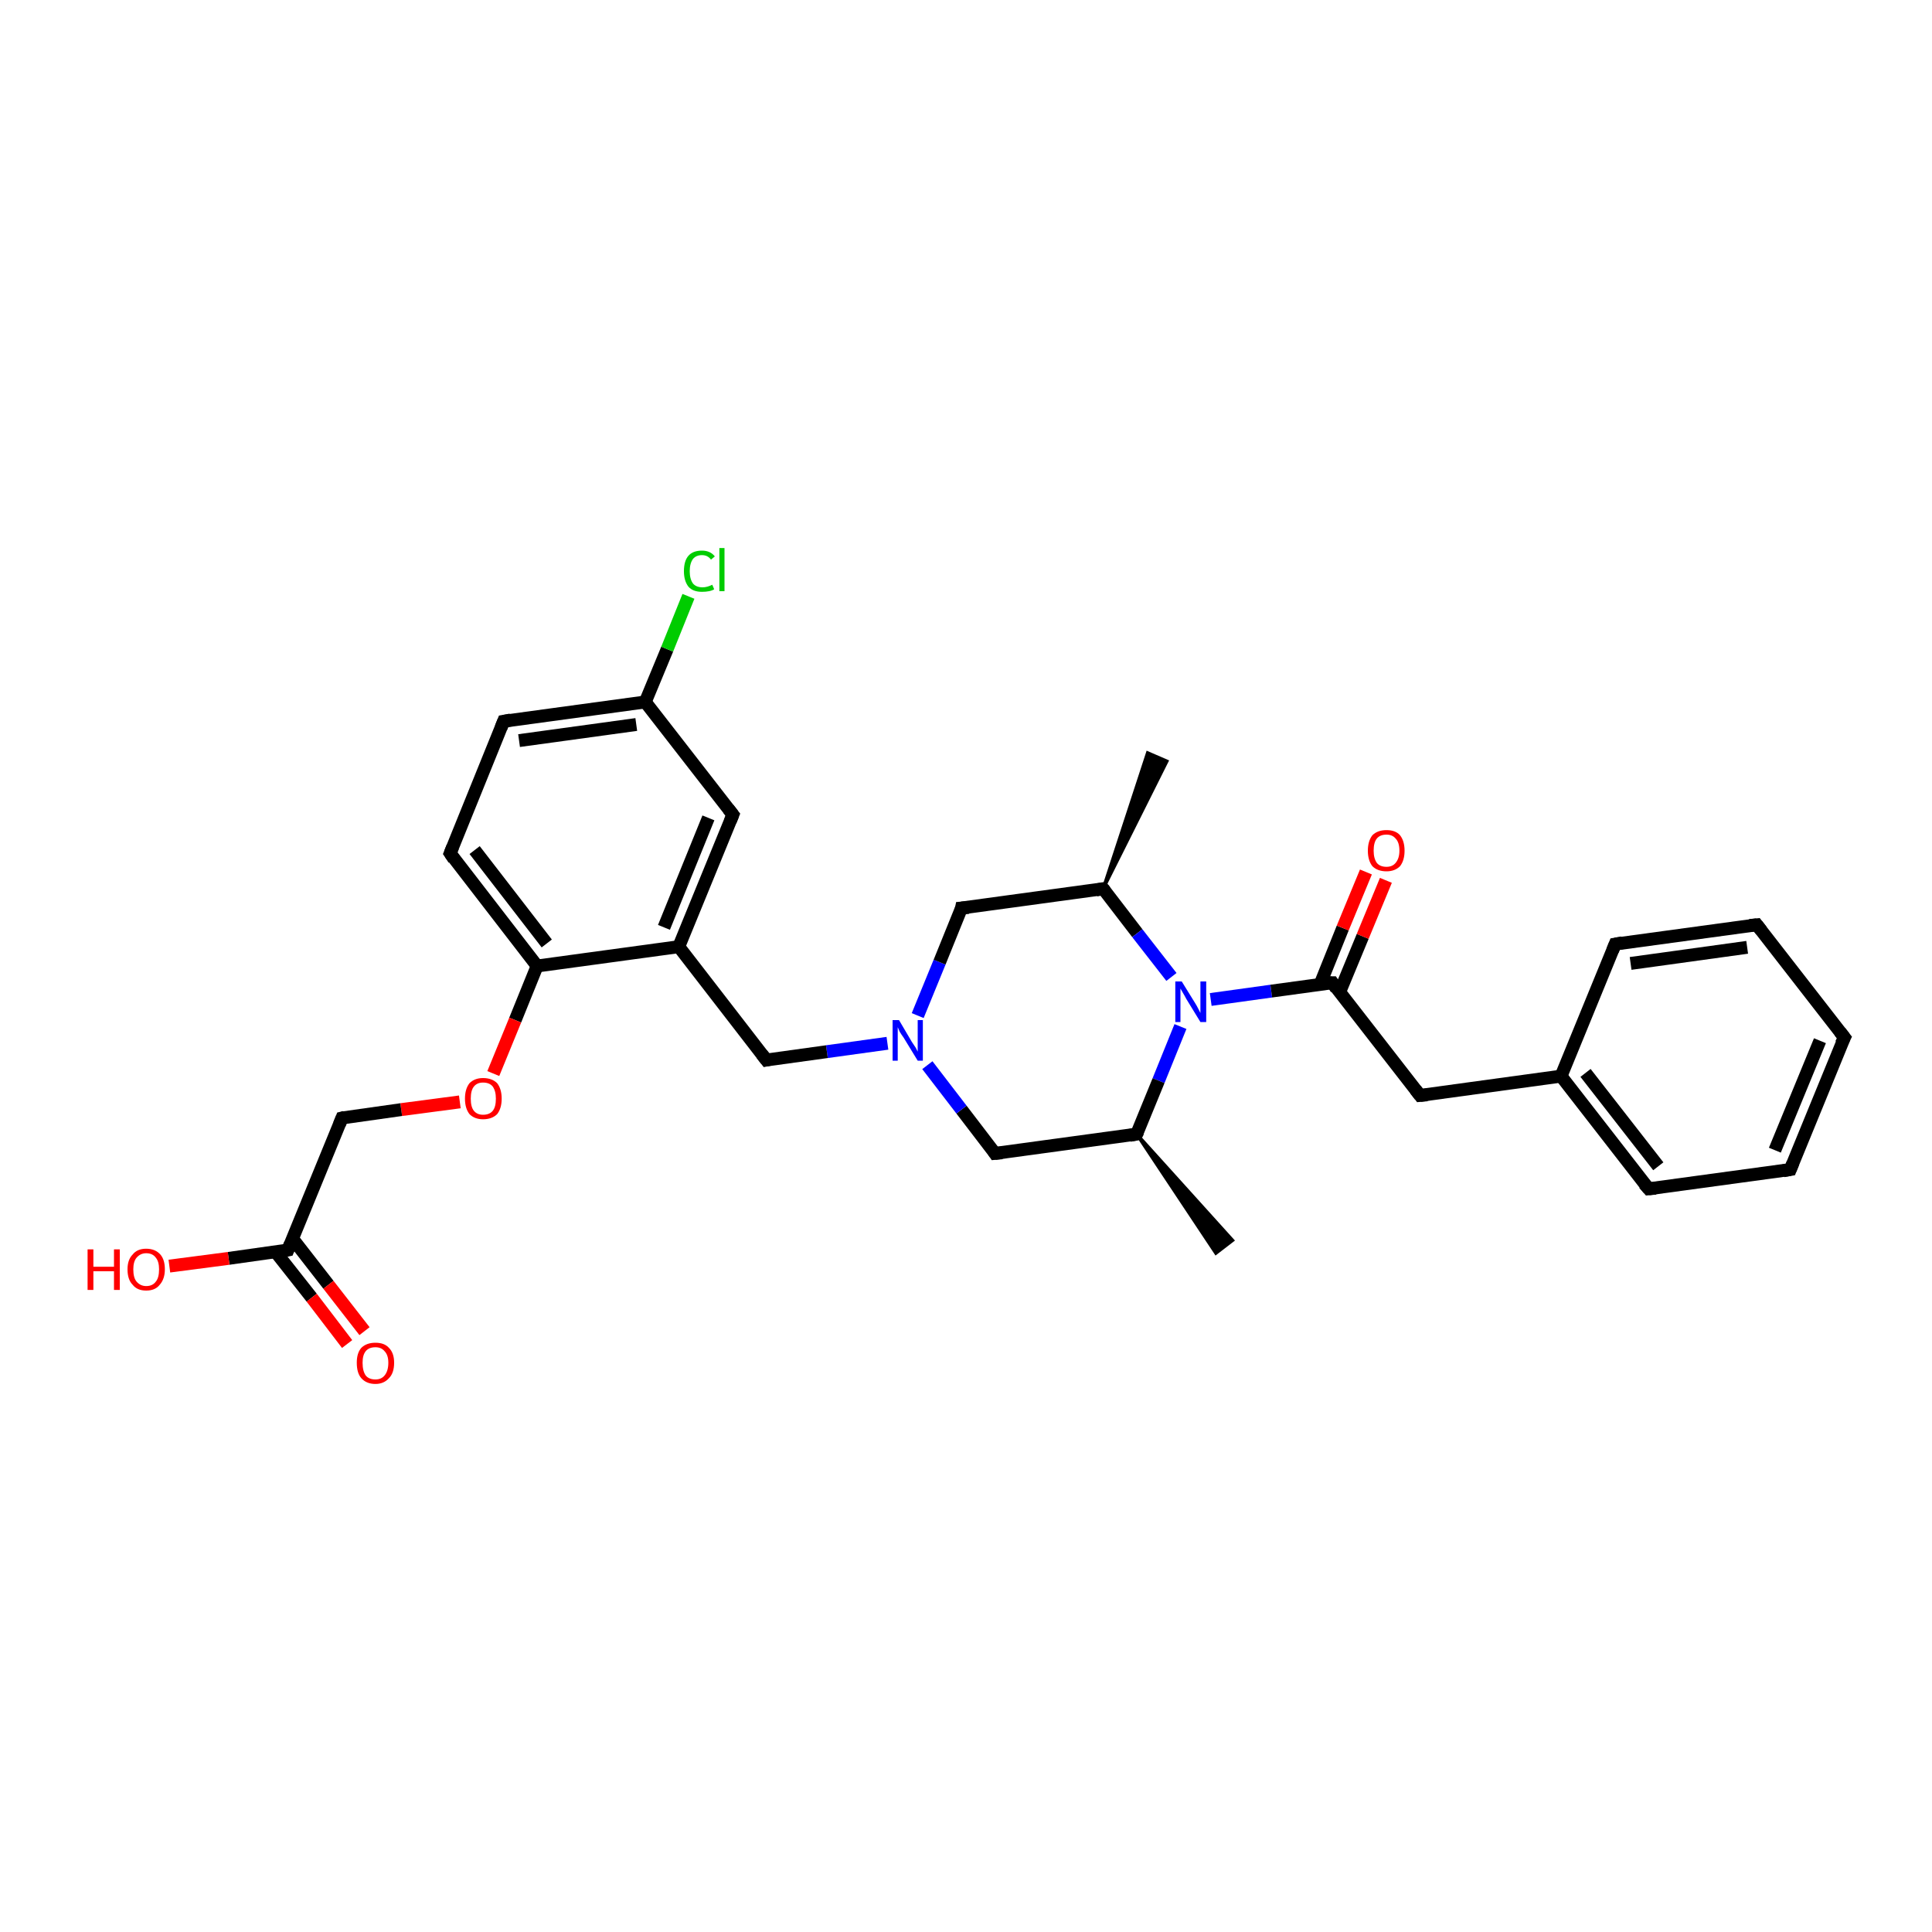 <?xml version='1.0' encoding='iso-8859-1'?>
<svg version='1.1' baseProfile='full'
              xmlns='http://www.w3.org/2000/svg'
                      xmlns:rdkit='http://www.rdkit.org/xml'
                      xmlns:xlink='http://www.w3.org/1999/xlink'
                  xml:space='preserve'
width='300px' height='300px' viewBox='0 0 300 300'>
<!-- END OF HEADER -->
<rect style='opacity:1.0;fill:#FFFFFF;stroke:none' width='300.0' height='300.0' x='0.0' y='0.0'> </rect>
<path class='bond-0 atom-1 atom-0' d='M 176.5,176.1 L 191.4,192.6 L 188.8,194.6 Z' style='fill:#000000;fill-rule:evenodd;fill-opacity:1;stroke:#000000;stroke-width:0.5px;stroke-linecap:butt;stroke-linejoin:miter;stroke-opacity:1;' />
<path class='bond-1 atom-1 atom-2' d='M 176.5,176.1 L 154.5,179.1' style='fill:none;fill-rule:evenodd;stroke:#000000;stroke-width:2.0px;stroke-linecap:butt;stroke-linejoin:miter;stroke-opacity:1' />
<path class='bond-2 atom-2 atom-3' d='M 154.5,179.1 L 149.3,172.3' style='fill:none;fill-rule:evenodd;stroke:#000000;stroke-width:2.0px;stroke-linecap:butt;stroke-linejoin:miter;stroke-opacity:1' />
<path class='bond-2 atom-2 atom-3' d='M 149.3,172.3 L 144.0,165.4' style='fill:none;fill-rule:evenodd;stroke:#0000FF;stroke-width:2.0px;stroke-linecap:butt;stroke-linejoin:miter;stroke-opacity:1' />
<path class='bond-3 atom-3 atom-4' d='M 137.8,162.0 L 128.4,163.3' style='fill:none;fill-rule:evenodd;stroke:#0000FF;stroke-width:2.0px;stroke-linecap:butt;stroke-linejoin:miter;stroke-opacity:1' />
<path class='bond-3 atom-3 atom-4' d='M 128.4,163.3 L 119.0,164.6' style='fill:none;fill-rule:evenodd;stroke:#000000;stroke-width:2.0px;stroke-linecap:butt;stroke-linejoin:miter;stroke-opacity:1' />
<path class='bond-4 atom-4 atom-5' d='M 119.0,164.6 L 105.4,147.0' style='fill:none;fill-rule:evenodd;stroke:#000000;stroke-width:2.0px;stroke-linecap:butt;stroke-linejoin:miter;stroke-opacity:1' />
<path class='bond-5 atom-5 atom-6' d='M 105.4,147.0 L 113.8,126.5' style='fill:none;fill-rule:evenodd;stroke:#000000;stroke-width:2.0px;stroke-linecap:butt;stroke-linejoin:miter;stroke-opacity:1' />
<path class='bond-5 atom-5 atom-6' d='M 103.1,144.0 L 110.0,127.0' style='fill:none;fill-rule:evenodd;stroke:#000000;stroke-width:2.0px;stroke-linecap:butt;stroke-linejoin:miter;stroke-opacity:1' />
<path class='bond-6 atom-6 atom-7' d='M 113.8,126.5 L 100.2,109.0' style='fill:none;fill-rule:evenodd;stroke:#000000;stroke-width:2.0px;stroke-linecap:butt;stroke-linejoin:miter;stroke-opacity:1' />
<path class='bond-7 atom-7 atom-8' d='M 100.2,109.0 L 103.6,100.8' style='fill:none;fill-rule:evenodd;stroke:#000000;stroke-width:2.0px;stroke-linecap:butt;stroke-linejoin:miter;stroke-opacity:1' />
<path class='bond-7 atom-7 atom-8' d='M 103.6,100.8 L 106.9,92.6' style='fill:none;fill-rule:evenodd;stroke:#00CC00;stroke-width:2.0px;stroke-linecap:butt;stroke-linejoin:miter;stroke-opacity:1' />
<path class='bond-8 atom-7 atom-9' d='M 100.2,109.0 L 78.2,112.0' style='fill:none;fill-rule:evenodd;stroke:#000000;stroke-width:2.0px;stroke-linecap:butt;stroke-linejoin:miter;stroke-opacity:1' />
<path class='bond-8 atom-7 atom-9' d='M 98.8,112.5 L 80.6,115.0' style='fill:none;fill-rule:evenodd;stroke:#000000;stroke-width:2.0px;stroke-linecap:butt;stroke-linejoin:miter;stroke-opacity:1' />
<path class='bond-9 atom-9 atom-10' d='M 78.2,112.0 L 69.9,132.5' style='fill:none;fill-rule:evenodd;stroke:#000000;stroke-width:2.0px;stroke-linecap:butt;stroke-linejoin:miter;stroke-opacity:1' />
<path class='bond-10 atom-10 atom-11' d='M 69.9,132.5 L 83.4,150.0' style='fill:none;fill-rule:evenodd;stroke:#000000;stroke-width:2.0px;stroke-linecap:butt;stroke-linejoin:miter;stroke-opacity:1' />
<path class='bond-10 atom-10 atom-11' d='M 73.7,132.0 L 84.9,146.5' style='fill:none;fill-rule:evenodd;stroke:#000000;stroke-width:2.0px;stroke-linecap:butt;stroke-linejoin:miter;stroke-opacity:1' />
<path class='bond-11 atom-11 atom-12' d='M 83.4,150.0 L 80.0,158.4' style='fill:none;fill-rule:evenodd;stroke:#000000;stroke-width:2.0px;stroke-linecap:butt;stroke-linejoin:miter;stroke-opacity:1' />
<path class='bond-11 atom-11 atom-12' d='M 80.0,158.4 L 76.6,166.7' style='fill:none;fill-rule:evenodd;stroke:#FF0000;stroke-width:2.0px;stroke-linecap:butt;stroke-linejoin:miter;stroke-opacity:1' />
<path class='bond-12 atom-12 atom-13' d='M 71.4,171.1 L 62.3,172.3' style='fill:none;fill-rule:evenodd;stroke:#FF0000;stroke-width:2.0px;stroke-linecap:butt;stroke-linejoin:miter;stroke-opacity:1' />
<path class='bond-12 atom-12 atom-13' d='M 62.3,172.3 L 53.1,173.6' style='fill:none;fill-rule:evenodd;stroke:#000000;stroke-width:2.0px;stroke-linecap:butt;stroke-linejoin:miter;stroke-opacity:1' />
<path class='bond-13 atom-13 atom-14' d='M 53.1,173.6 L 44.7,194.1' style='fill:none;fill-rule:evenodd;stroke:#000000;stroke-width:2.0px;stroke-linecap:butt;stroke-linejoin:miter;stroke-opacity:1' />
<path class='bond-14 atom-14 atom-15' d='M 44.7,194.1 L 35.5,195.4' style='fill:none;fill-rule:evenodd;stroke:#000000;stroke-width:2.0px;stroke-linecap:butt;stroke-linejoin:miter;stroke-opacity:1' />
<path class='bond-14 atom-14 atom-15' d='M 35.5,195.4 L 26.3,196.6' style='fill:none;fill-rule:evenodd;stroke:#FF0000;stroke-width:2.0px;stroke-linecap:butt;stroke-linejoin:miter;stroke-opacity:1' />
<path class='bond-15 atom-14 atom-16' d='M 42.8,194.4 L 48.4,201.5' style='fill:none;fill-rule:evenodd;stroke:#000000;stroke-width:2.0px;stroke-linecap:butt;stroke-linejoin:miter;stroke-opacity:1' />
<path class='bond-15 atom-14 atom-16' d='M 48.4,201.5 L 53.9,208.7' style='fill:none;fill-rule:evenodd;stroke:#FF0000;stroke-width:2.0px;stroke-linecap:butt;stroke-linejoin:miter;stroke-opacity:1' />
<path class='bond-15 atom-14 atom-16' d='M 45.4,192.3 L 51.0,199.5' style='fill:none;fill-rule:evenodd;stroke:#000000;stroke-width:2.0px;stroke-linecap:butt;stroke-linejoin:miter;stroke-opacity:1' />
<path class='bond-15 atom-14 atom-16' d='M 51.0,199.5 L 56.6,206.7' style='fill:none;fill-rule:evenodd;stroke:#FF0000;stroke-width:2.0px;stroke-linecap:butt;stroke-linejoin:miter;stroke-opacity:1' />
<path class='bond-16 atom-3 atom-17' d='M 142.5,157.7 L 145.9,149.4' style='fill:none;fill-rule:evenodd;stroke:#0000FF;stroke-width:2.0px;stroke-linecap:butt;stroke-linejoin:miter;stroke-opacity:1' />
<path class='bond-16 atom-3 atom-17' d='M 145.9,149.4 L 149.3,141.0' style='fill:none;fill-rule:evenodd;stroke:#000000;stroke-width:2.0px;stroke-linecap:butt;stroke-linejoin:miter;stroke-opacity:1' />
<path class='bond-17 atom-17 atom-18' d='M 149.3,141.0 L 171.3,138.0' style='fill:none;fill-rule:evenodd;stroke:#000000;stroke-width:2.0px;stroke-linecap:butt;stroke-linejoin:miter;stroke-opacity:1' />
<path class='bond-18 atom-18 atom-19' d='M 171.3,138.0 L 178.2,116.9 L 181.2,118.2 Z' style='fill:#000000;fill-rule:evenodd;fill-opacity:1;stroke:#000000;stroke-width:0.5px;stroke-linecap:butt;stroke-linejoin:miter;stroke-opacity:1;' />
<path class='bond-19 atom-18 atom-20' d='M 171.3,138.0 L 176.6,144.9' style='fill:none;fill-rule:evenodd;stroke:#000000;stroke-width:2.0px;stroke-linecap:butt;stroke-linejoin:miter;stroke-opacity:1' />
<path class='bond-19 atom-18 atom-20' d='M 176.6,144.9 L 181.9,151.7' style='fill:none;fill-rule:evenodd;stroke:#0000FF;stroke-width:2.0px;stroke-linecap:butt;stroke-linejoin:miter;stroke-opacity:1' />
<path class='bond-20 atom-20 atom-21' d='M 188.0,155.2 L 197.4,153.9' style='fill:none;fill-rule:evenodd;stroke:#0000FF;stroke-width:2.0px;stroke-linecap:butt;stroke-linejoin:miter;stroke-opacity:1' />
<path class='bond-20 atom-20 atom-21' d='M 197.4,153.9 L 206.9,152.6' style='fill:none;fill-rule:evenodd;stroke:#000000;stroke-width:2.0px;stroke-linecap:butt;stroke-linejoin:miter;stroke-opacity:1' />
<path class='bond-21 atom-21 atom-22' d='M 208.0,154.1 L 211.6,145.4' style='fill:none;fill-rule:evenodd;stroke:#000000;stroke-width:2.0px;stroke-linecap:butt;stroke-linejoin:miter;stroke-opacity:1' />
<path class='bond-21 atom-21 atom-22' d='M 211.6,145.4 L 215.2,136.7' style='fill:none;fill-rule:evenodd;stroke:#FF0000;stroke-width:2.0px;stroke-linecap:butt;stroke-linejoin:miter;stroke-opacity:1' />
<path class='bond-21 atom-21 atom-22' d='M 205.0,152.8 L 208.5,144.1' style='fill:none;fill-rule:evenodd;stroke:#000000;stroke-width:2.0px;stroke-linecap:butt;stroke-linejoin:miter;stroke-opacity:1' />
<path class='bond-21 atom-21 atom-22' d='M 208.5,144.1 L 212.1,135.4' style='fill:none;fill-rule:evenodd;stroke:#FF0000;stroke-width:2.0px;stroke-linecap:butt;stroke-linejoin:miter;stroke-opacity:1' />
<path class='bond-22 atom-21 atom-23' d='M 206.9,152.6 L 220.5,170.1' style='fill:none;fill-rule:evenodd;stroke:#000000;stroke-width:2.0px;stroke-linecap:butt;stroke-linejoin:miter;stroke-opacity:1' />
<path class='bond-23 atom-23 atom-24' d='M 220.5,170.1 L 242.4,167.1' style='fill:none;fill-rule:evenodd;stroke:#000000;stroke-width:2.0px;stroke-linecap:butt;stroke-linejoin:miter;stroke-opacity:1' />
<path class='bond-24 atom-24 atom-25' d='M 242.4,167.1 L 256.0,184.6' style='fill:none;fill-rule:evenodd;stroke:#000000;stroke-width:2.0px;stroke-linecap:butt;stroke-linejoin:miter;stroke-opacity:1' />
<path class='bond-24 atom-24 atom-25' d='M 246.2,166.6 L 257.5,181.1' style='fill:none;fill-rule:evenodd;stroke:#000000;stroke-width:2.0px;stroke-linecap:butt;stroke-linejoin:miter;stroke-opacity:1' />
<path class='bond-25 atom-25 atom-26' d='M 256.0,184.6 L 278.0,181.6' style='fill:none;fill-rule:evenodd;stroke:#000000;stroke-width:2.0px;stroke-linecap:butt;stroke-linejoin:miter;stroke-opacity:1' />
<path class='bond-26 atom-26 atom-27' d='M 278.0,181.6 L 286.4,161.1' style='fill:none;fill-rule:evenodd;stroke:#000000;stroke-width:2.0px;stroke-linecap:butt;stroke-linejoin:miter;stroke-opacity:1' />
<path class='bond-26 atom-26 atom-27' d='M 275.6,178.6 L 282.6,161.6' style='fill:none;fill-rule:evenodd;stroke:#000000;stroke-width:2.0px;stroke-linecap:butt;stroke-linejoin:miter;stroke-opacity:1' />
<path class='bond-27 atom-27 atom-28' d='M 286.4,161.1 L 272.8,143.6' style='fill:none;fill-rule:evenodd;stroke:#000000;stroke-width:2.0px;stroke-linecap:butt;stroke-linejoin:miter;stroke-opacity:1' />
<path class='bond-28 atom-28 atom-29' d='M 272.8,143.6 L 250.8,146.6' style='fill:none;fill-rule:evenodd;stroke:#000000;stroke-width:2.0px;stroke-linecap:butt;stroke-linejoin:miter;stroke-opacity:1' />
<path class='bond-28 atom-28 atom-29' d='M 271.3,147.1 L 253.2,149.6' style='fill:none;fill-rule:evenodd;stroke:#000000;stroke-width:2.0px;stroke-linecap:butt;stroke-linejoin:miter;stroke-opacity:1' />
<path class='bond-29 atom-20 atom-1' d='M 183.3,159.4 L 179.9,167.8' style='fill:none;fill-rule:evenodd;stroke:#0000FF;stroke-width:2.0px;stroke-linecap:butt;stroke-linejoin:miter;stroke-opacity:1' />
<path class='bond-29 atom-20 atom-1' d='M 179.9,167.8 L 176.5,176.1' style='fill:none;fill-rule:evenodd;stroke:#000000;stroke-width:2.0px;stroke-linecap:butt;stroke-linejoin:miter;stroke-opacity:1' />
<path class='bond-30 atom-29 atom-24' d='M 250.8,146.6 L 242.4,167.1' style='fill:none;fill-rule:evenodd;stroke:#000000;stroke-width:2.0px;stroke-linecap:butt;stroke-linejoin:miter;stroke-opacity:1' />
<path class='bond-31 atom-11 atom-5' d='M 83.4,150.0 L 105.4,147.0' style='fill:none;fill-rule:evenodd;stroke:#000000;stroke-width:2.0px;stroke-linecap:butt;stroke-linejoin:miter;stroke-opacity:1' />
<path d='M 175.4,176.3 L 176.5,176.1 L 176.7,175.7' style='fill:none;stroke:#000000;stroke-width:2.0px;stroke-linecap:butt;stroke-linejoin:miter;stroke-opacity:1;' />
<path d='M 155.6,179.0 L 154.5,179.1 L 154.3,178.8' style='fill:none;stroke:#000000;stroke-width:2.0px;stroke-linecap:butt;stroke-linejoin:miter;stroke-opacity:1;' />
<path d='M 119.5,164.5 L 119.0,164.6 L 118.3,163.7' style='fill:none;stroke:#000000;stroke-width:2.0px;stroke-linecap:butt;stroke-linejoin:miter;stroke-opacity:1;' />
<path d='M 113.4,127.5 L 113.8,126.5 L 113.1,125.6' style='fill:none;stroke:#000000;stroke-width:2.0px;stroke-linecap:butt;stroke-linejoin:miter;stroke-opacity:1;' />
<path d='M 79.3,111.8 L 78.2,112.0 L 77.8,113.0' style='fill:none;stroke:#000000;stroke-width:2.0px;stroke-linecap:butt;stroke-linejoin:miter;stroke-opacity:1;' />
<path d='M 70.3,131.5 L 69.9,132.5 L 70.5,133.4' style='fill:none;stroke:#000000;stroke-width:2.0px;stroke-linecap:butt;stroke-linejoin:miter;stroke-opacity:1;' />
<path d='M 53.5,173.5 L 53.1,173.6 L 52.7,174.6' style='fill:none;stroke:#000000;stroke-width:2.0px;stroke-linecap:butt;stroke-linejoin:miter;stroke-opacity:1;' />
<path d='M 45.1,193.1 L 44.7,194.1 L 44.2,194.2' style='fill:none;stroke:#000000;stroke-width:2.0px;stroke-linecap:butt;stroke-linejoin:miter;stroke-opacity:1;' />
<path d='M 149.2,141.5 L 149.3,141.0 L 150.4,140.9' style='fill:none;stroke:#000000;stroke-width:2.0px;stroke-linecap:butt;stroke-linejoin:miter;stroke-opacity:1;' />
<path d='M 170.2,138.2 L 171.3,138.0 L 171.6,138.4' style='fill:none;stroke:#000000;stroke-width:2.0px;stroke-linecap:butt;stroke-linejoin:miter;stroke-opacity:1;' />
<path d='M 206.4,152.6 L 206.9,152.6 L 207.5,153.5' style='fill:none;stroke:#000000;stroke-width:2.0px;stroke-linecap:butt;stroke-linejoin:miter;stroke-opacity:1;' />
<path d='M 219.8,169.2 L 220.5,170.1 L 221.6,170.0' style='fill:none;stroke:#000000;stroke-width:2.0px;stroke-linecap:butt;stroke-linejoin:miter;stroke-opacity:1;' />
<path d='M 255.3,183.8 L 256.0,184.6 L 257.1,184.5' style='fill:none;stroke:#000000;stroke-width:2.0px;stroke-linecap:butt;stroke-linejoin:miter;stroke-opacity:1;' />
<path d='M 276.9,181.8 L 278.0,181.6 L 278.4,180.6' style='fill:none;stroke:#000000;stroke-width:2.0px;stroke-linecap:butt;stroke-linejoin:miter;stroke-opacity:1;' />
<path d='M 285.9,162.1 L 286.4,161.1 L 285.7,160.2' style='fill:none;stroke:#000000;stroke-width:2.0px;stroke-linecap:butt;stroke-linejoin:miter;stroke-opacity:1;' />
<path d='M 273.5,144.5 L 272.8,143.6 L 271.7,143.7' style='fill:none;stroke:#000000;stroke-width:2.0px;stroke-linecap:butt;stroke-linejoin:miter;stroke-opacity:1;' />
<path d='M 251.9,146.4 L 250.8,146.6 L 250.4,147.6' style='fill:none;stroke:#000000;stroke-width:2.0px;stroke-linecap:butt;stroke-linejoin:miter;stroke-opacity:1;' />
<path class='atom-3' d='M 139.6 158.4
L 141.6 161.8
Q 141.8 162.1, 142.2 162.7
Q 142.5 163.3, 142.5 163.3
L 142.5 158.4
L 143.3 158.4
L 143.3 164.7
L 142.5 164.7
L 140.3 161.1
Q 140.0 160.7, 139.7 160.2
Q 139.5 159.7, 139.4 159.5
L 139.4 164.7
L 138.6 164.7
L 138.6 158.4
L 139.6 158.4
' fill='#0000FF'/>
<path class='atom-8' d='M 106.2 88.7
Q 106.2 87.1, 106.9 86.3
Q 107.6 85.5, 109.0 85.5
Q 110.3 85.5, 111.0 86.4
L 110.4 86.9
Q 109.9 86.2, 109.0 86.2
Q 108.1 86.2, 107.6 86.8
Q 107.1 87.5, 107.1 88.7
Q 107.1 89.9, 107.6 90.6
Q 108.1 91.2, 109.1 91.2
Q 109.8 91.2, 110.6 90.8
L 110.9 91.5
Q 110.6 91.7, 110.1 91.8
Q 109.6 91.9, 109.0 91.9
Q 107.6 91.9, 106.9 91.1
Q 106.2 90.2, 106.2 88.7
' fill='#00CC00'/>
<path class='atom-8' d='M 111.7 85.1
L 112.5 85.1
L 112.5 91.8
L 111.7 91.8
L 111.7 85.1
' fill='#00CC00'/>
<path class='atom-12' d='M 72.2 170.6
Q 72.2 169.1, 72.9 168.2
Q 73.7 167.4, 75.0 167.4
Q 76.4 167.4, 77.2 168.2
Q 77.9 169.1, 77.9 170.6
Q 77.9 172.1, 77.2 173.0
Q 76.4 173.8, 75.0 173.8
Q 73.7 173.8, 72.9 173.0
Q 72.2 172.1, 72.2 170.6
M 75.0 173.1
Q 76.0 173.1, 76.5 172.5
Q 77.0 171.9, 77.0 170.6
Q 77.0 169.4, 76.5 168.7
Q 76.0 168.1, 75.0 168.1
Q 74.1 168.1, 73.6 168.7
Q 73.1 169.3, 73.1 170.6
Q 73.1 171.9, 73.6 172.5
Q 74.1 173.1, 75.0 173.1
' fill='#FF0000'/>
<path class='atom-15' d='M 13.6 194.0
L 14.5 194.0
L 14.5 196.7
L 17.7 196.7
L 17.7 194.0
L 18.6 194.0
L 18.6 200.3
L 17.7 200.3
L 17.7 197.4
L 14.5 197.4
L 14.5 200.3
L 13.6 200.3
L 13.6 194.0
' fill='#FF0000'/>
<path class='atom-15' d='M 19.8 197.1
Q 19.8 195.6, 20.6 194.8
Q 21.3 193.9, 22.7 193.9
Q 24.1 193.9, 24.9 194.8
Q 25.6 195.6, 25.6 197.1
Q 25.6 198.6, 24.8 199.5
Q 24.1 200.4, 22.7 200.4
Q 21.3 200.4, 20.6 199.5
Q 19.8 198.7, 19.8 197.1
M 22.7 199.7
Q 23.7 199.7, 24.2 199.0
Q 24.7 198.4, 24.7 197.1
Q 24.7 195.9, 24.2 195.3
Q 23.7 194.6, 22.7 194.6
Q 21.8 194.6, 21.2 195.3
Q 20.7 195.9, 20.7 197.1
Q 20.7 198.4, 21.2 199.0
Q 21.8 199.7, 22.7 199.7
' fill='#FF0000'/>
<path class='atom-16' d='M 55.4 211.6
Q 55.4 210.1, 56.1 209.3
Q 56.9 208.5, 58.3 208.5
Q 59.7 208.5, 60.4 209.3
Q 61.2 210.1, 61.2 211.6
Q 61.2 213.2, 60.4 214.0
Q 59.6 214.9, 58.3 214.9
Q 56.9 214.9, 56.1 214.0
Q 55.4 213.2, 55.4 211.6
M 58.3 214.2
Q 59.2 214.2, 59.7 213.6
Q 60.3 212.9, 60.3 211.6
Q 60.3 210.4, 59.7 209.8
Q 59.2 209.2, 58.3 209.2
Q 57.3 209.2, 56.8 209.8
Q 56.3 210.4, 56.3 211.6
Q 56.3 212.9, 56.8 213.6
Q 57.3 214.2, 58.3 214.2
' fill='#FF0000'/>
<path class='atom-20' d='M 183.5 152.4
L 185.6 155.8
Q 185.8 156.1, 186.1 156.7
Q 186.4 157.3, 186.4 157.3
L 186.4 152.4
L 187.3 152.4
L 187.3 158.7
L 186.4 158.7
L 184.2 155.1
Q 184.0 154.7, 183.7 154.2
Q 183.4 153.7, 183.3 153.5
L 183.3 158.7
L 182.5 158.7
L 182.5 152.4
L 183.5 152.4
' fill='#0000FF'/>
<path class='atom-22' d='M 212.4 132.1
Q 212.4 130.6, 213.1 129.7
Q 213.9 128.9, 215.3 128.9
Q 216.7 128.9, 217.4 129.7
Q 218.1 130.6, 218.1 132.1
Q 218.1 133.6, 217.4 134.5
Q 216.6 135.3, 215.3 135.3
Q 213.9 135.3, 213.1 134.5
Q 212.4 133.6, 212.4 132.1
M 215.3 134.6
Q 216.2 134.6, 216.7 134.0
Q 217.3 133.3, 217.3 132.1
Q 217.3 130.8, 216.7 130.2
Q 216.2 129.6, 215.3 129.6
Q 214.3 129.6, 213.8 130.2
Q 213.3 130.8, 213.3 132.1
Q 213.3 133.3, 213.8 134.0
Q 214.3 134.6, 215.3 134.6
' fill='#FF0000'/>
</svg>
